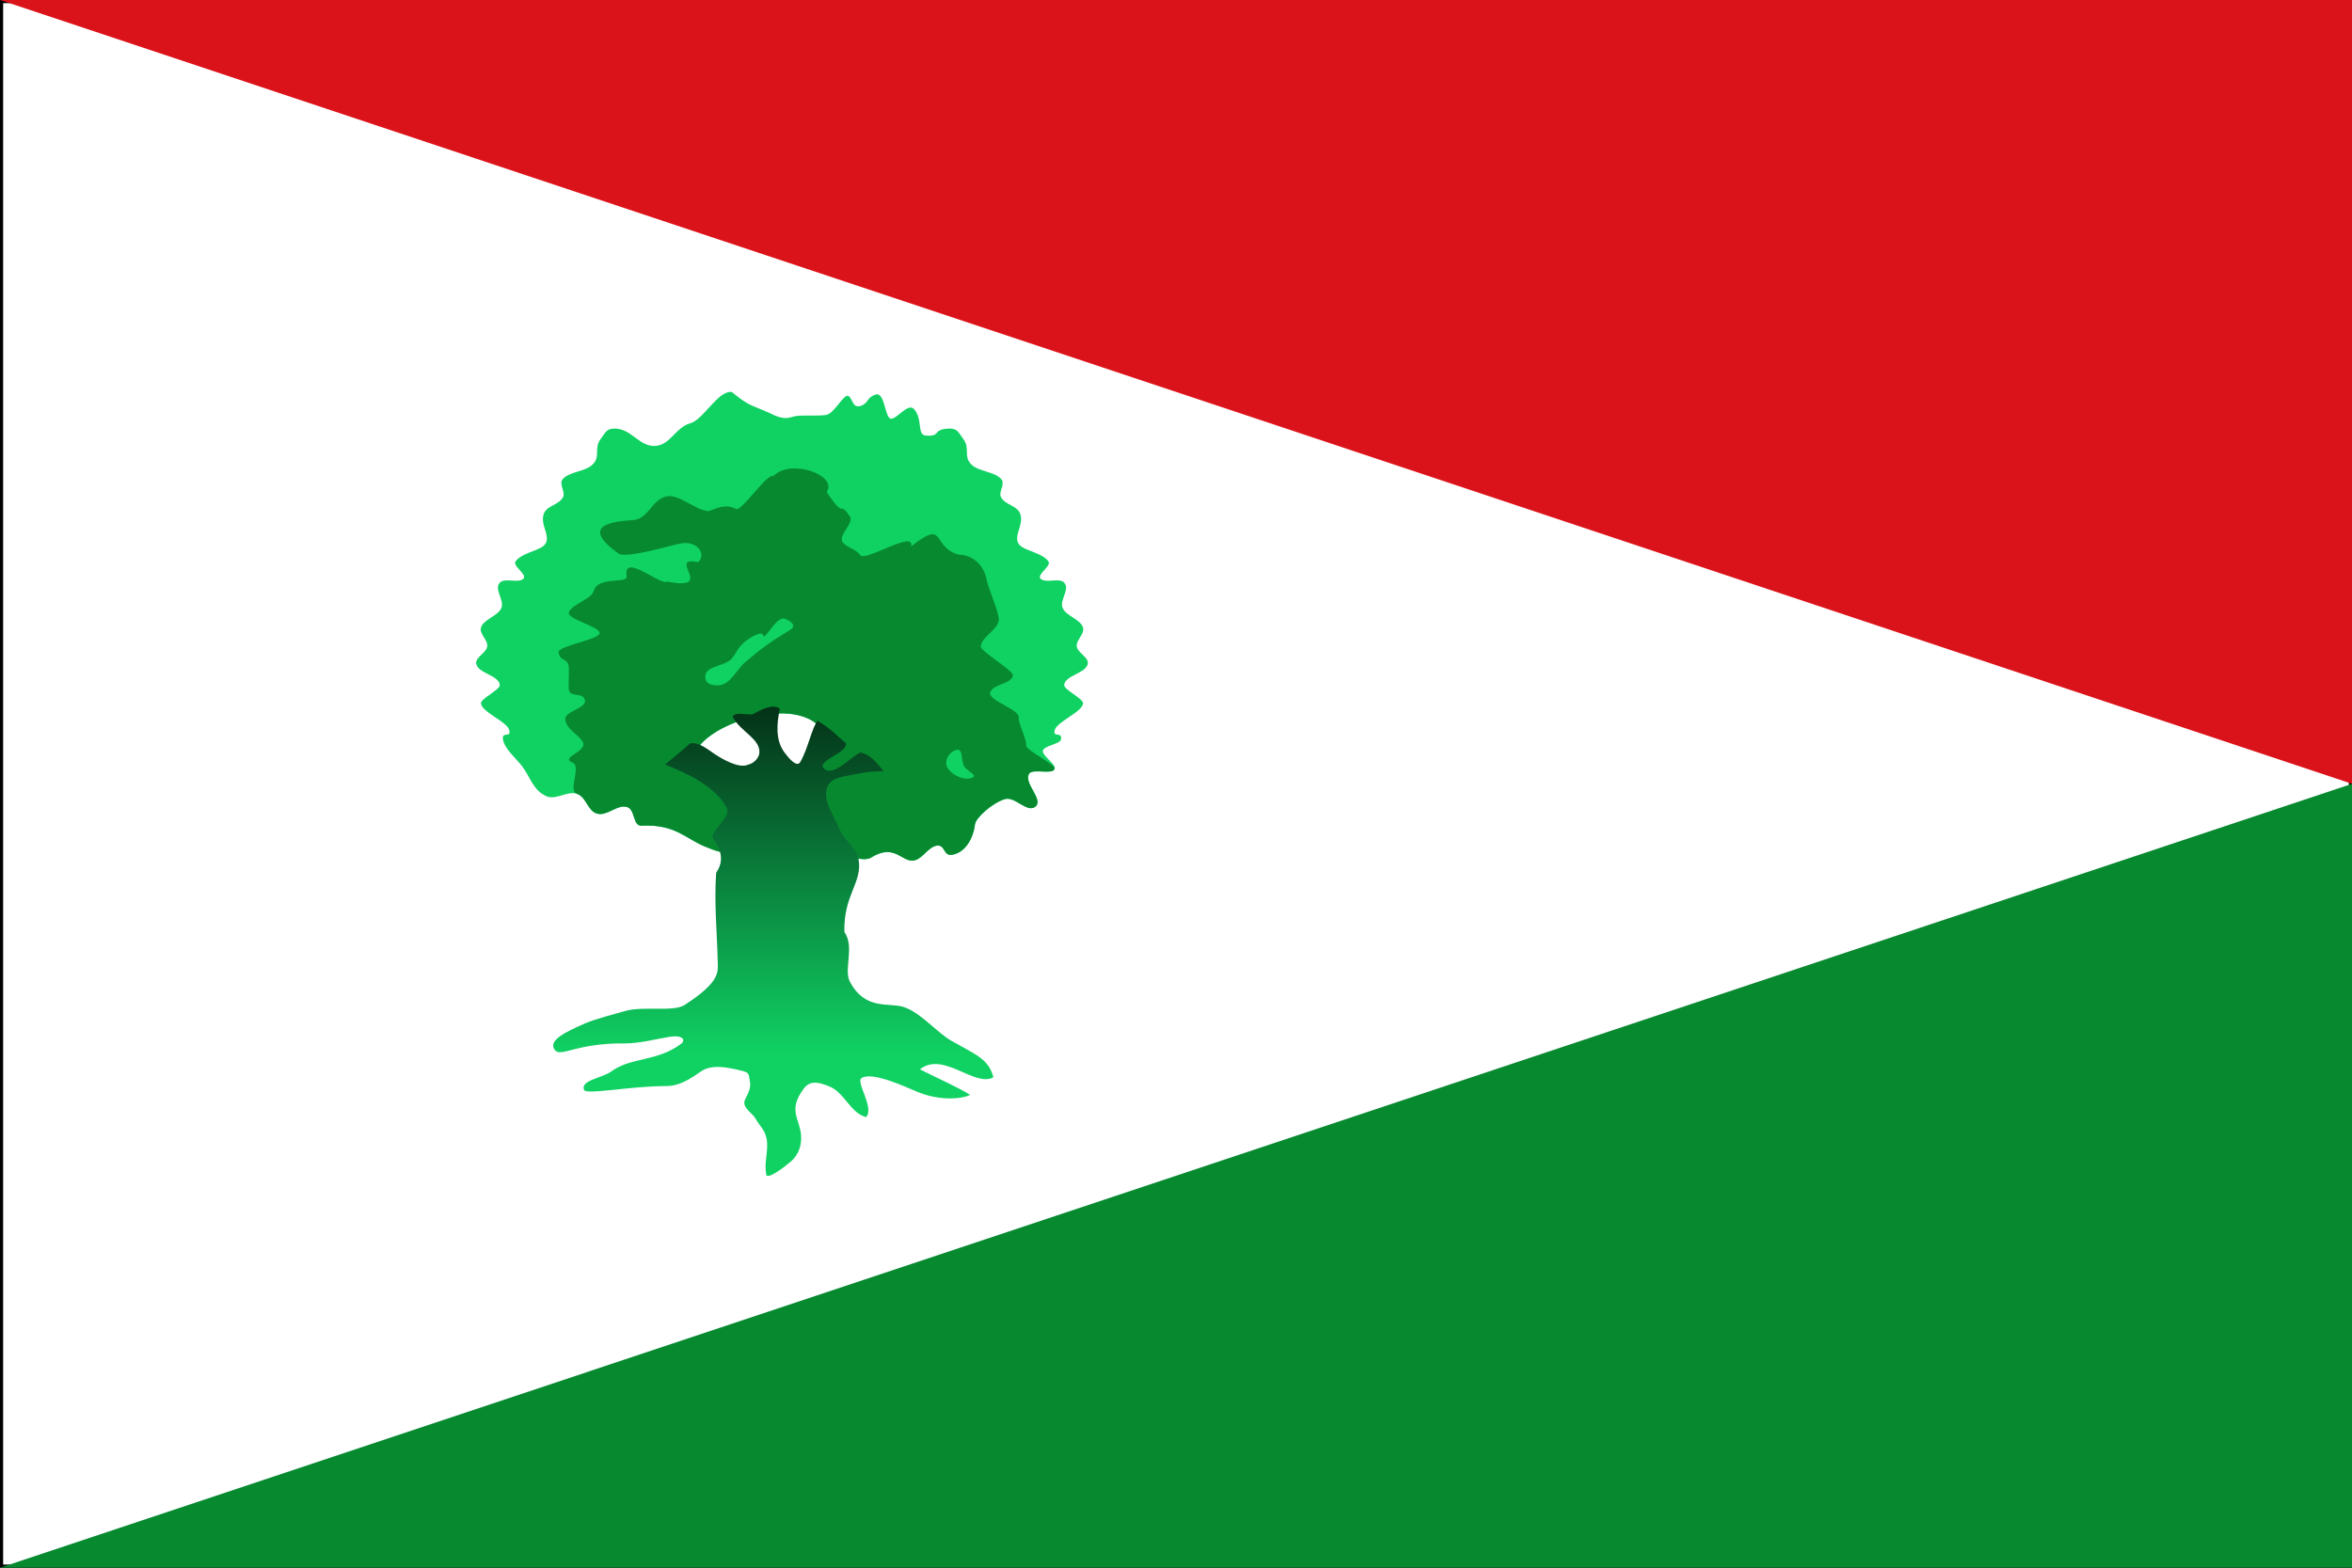 <svg xmlns="http://www.w3.org/2000/svg" xmlns:xlink="http://www.w3.org/1999/xlink" width="750" height="500" version="1.0"><rect width="100%" height="100%" fill="#333333" stroke="none"/><defs><linearGradient id="a"><stop style="stop-color:#10d263;stop-opacity:1" offset="0"/><stop style="stop-color:#000;stop-opacity:1" offset="1"/></linearGradient><linearGradient xlink:href="#a" id="b" gradientUnits="userSpaceOnUse" x1="-3793.042" y1="215.249" x2="-3793.042" y2="-32.227"/></defs><g style="display:inline"><path d="M.5.5h749v499H.5z" style="fill:#fff;fill-opacity:1;fill-rule:nonzero;stroke:#000;stroke-width:1;stroke-opacity:1"/><path d="M750 250v250H0z" style="fill:#078930;fill-opacity:1;fill-rule:nonzero;stroke:none"/><path style="fill:#da121a;fill-opacity:1;fill-rule:nonzero;stroke:none" d="M0 0h750v250z"/></g><g style="display:inline"><path d="M-3780.77-131.29c3.469-.565 10.668.064 16.063-.548 4.745-.539 9.65-11.676 12.31-10.322 2.303 1.172 2.175 6.98 6.793 5.323 4.323-1.55 2.91-4.37 7.894-6.094 5.06-1.751 5.056 12.22 8.153 13.045 3.094.826 9.371-8.756 12.687-5.242 4.944 5.239 1.564 14.085 6.386 14.43 8.637.62 3.337-3.186 11.979-3.76 5.35-.356 5.644 1.944 8.532 5.762 3.703 4.894-.21 9.275 4.267 13.684 4.041 3.982 12.47 3.737 16.211 7.923 2.398 2.683-1.854 7.109 0 10.084 2.571 4.125 8.484 4.223 10.239 8.642 2.572 6.48-5.48 13.752.853 18.007 3.613 2.426 11.545 3.752 14.505 7.922 1.76 2.48-6.545 7.206-4.266 9.363 2.896 2.741 10.13-.74 12.799 2.161 3.32 3.608-2.61 9.364-.853 13.685 1.833 4.507 9.871 6.15 11.092 10.803.895 3.413-3.859 6.608-3.413 10.084.452 3.524 6.515 5.848 5.973 9.363-.807 5.221-12.285 6.276-12.8 11.524-.253 2.588 10.543 7.499 10.24 10.083-.555 4.73-14.065 9.779-15.359 14.405-1.24 4.434 4.13.527 3.413 5.042-.42 2.651-9.43 3.353-9.842 6.274-.386 2.75 7.867 7.733 6.236 9.841-.908 3.129-11.758-.374-13.633 2.431-3.505 5.244 8.567 14.436 2.987 18.186-4.434 2.98-10.887-5.957-16.212-4.321-6.97 2.141-15.837 10.241-16.211 13.684-.736 6.763-4.84 15.58-12.8 16.566-4.154.515-3.511-5.48-7.678-5.042-4.595.484-7.57 6.647-11.946 7.923-7.01 2.044-10.621-9.681-23.89-1.44-5.728 3.556-20.478-4.682-20.478-4.682s-26.3-33.977-3.865-59.26c-7.585-28.622-72.545-8.589-72.141 11.75 39.732 7.164 33.6 43.071 23.962 48.547-6.32 2.96-14.521-1.14-17.069-2.117-10.785-4.134-16.271-12.45-34.983-11.524-4.725.234-3.268-8.635-7.679-10.084-5.207-1.71-10.873 4.994-16.212 3.602-5.393-1.407-5.84-9.055-11.092-10.804-5.054-1.684-11.315 3.428-16.211 1.44-7.608-3.088-9.035-10.6-13.652-16.565-3.365-4.348-9.422-9.257-10.24-14.405-.715-4.515 4.654-.608 3.414-5.042-1.294-4.626-14.804-9.674-15.359-14.405-.303-2.584 10.493-7.495 10.24-10.083-.515-5.248-11.993-6.303-12.8-11.524-.542-3.515 5.522-5.839 5.973-9.363.446-3.476-4.308-6.67-3.413-10.084 1.22-4.652 9.26-6.296 11.093-10.803 1.757-4.32-4.173-10.077-.854-13.685 2.67-2.9 9.903.58 12.799-2.16 2.28-2.158-6.027-6.884-4.266-9.364 2.96-4.17 10.892-5.496 14.505-7.922 6.334-4.255-1.719-11.528.853-18.007 1.755-4.42 7.668-4.517 10.24-8.642 1.853-2.975-2.399-7.4 0-10.084 3.74-4.186 12.169-3.94 16.21-7.923 4.476-4.41.565-8.79 4.267-13.684 2.888-3.818 3.183-6.118 8.532-5.762 8.642.574 12.694 9.982 21.331 9.363 8.056-.577 11.063-10.188 18.772-12.244 7.04-1.878 14.79-17.365 22.164-17.05.355-.42 3.615 3.226 9.31 6.436 2.939 1.657 8.412 3.436 11.746 5.124 8.518 4.315 10.22 2.187 14.194 1.54z" style="color:#000;fill:#10d263;fill-opacity:1;stroke:none;stroke-width:1;marker:none;visibility:visible;display:inline;overflow:visible;enable-background:accumulate" transform="matrix(.588 0 0 .588 2476.94 209.89)"/><path style="color:#000;fill:#078930;fill-rule:evenodd;stroke:none;stroke-width:1;marker:none;visibility:visible;display:inline;overflow:visible;enable-background:accumulate" d="M-3693.986 49.84c-3.638.973-6.238 5.564-5.12 8.644 1.53 4.214 8.892 8.294 13.652 6.482 3.712-1.413-2.558-3.362-4.266-6.482-1.762-3.218-.263-9.713-4.266-8.643zm-114.207-47.77c-4.776 3.964-8.386 12.809-15.083 12.733-4.712-.054-7.183-1.652-6.637-5.603.7-5.058 11.221-4.88 14.48-9.167 2.557-3.362 2.847-5.193 6.034-8.148 3.125-2.899 10.256-7.13 10.86-4.075.603 3.056 7.077-10.57 11.463-9.167 3.747 1.199 6.756 3.857 3.017 6.112-12.67 7.639-16.604 11.068-24.134 17.315zm44.012-92.21c10.018 15.222 6.712 4.691 12.108 12.63 4.042 3.982-6.836 10.867-3.095 15.053 2.398 2.683 7.196 3.543 9.05 6.518 2.57 4.126 30.204-14.111 27.735-4.598 19.289-15.364 10.839.277 25.684 4.39 11.151.358 14.844 10.174 15.29 13.65.452 3.523 7.119 18.58 6.576 22.095-.806 5.22-9.268 8.823-9.782 14.07-.254 2.588 17.782 13.101 17.479 15.686-.555 4.73-11.048 4.685-12.342 9.312-1.24 4.433 16.196 9.184 15.48 13.7-.421 2.65 4.445 12.01 4.034 14.931-.386 2.75 16.917 10.789 15.286 12.897-.908 3.129-11.758-.374-13.633 2.431-3.505 5.244 8.567 14.436 2.987 18.186-4.434 2.98-10.887-5.957-16.212-4.321-6.97 2.141-15.837 10.241-16.211 13.684-.736 6.763-4.84 15.58-12.8 16.566-4.154.515-3.511-5.48-7.678-5.042-4.595.484-7.57 6.647-11.946 7.923-7.01 2.044-10.621-9.681-23.89-1.44-5.728 3.556-20.478-4.682-20.478-4.682s-26.3-33.977-3.865-59.26c-7.585-28.622-72.545-8.589-72.141 11.75 39.732 7.164 33.6 43.071 23.962 48.547-6.32 2.96-14.521-1.14-17.069-2.117-10.785-4.134-16.271-12.45-34.983-11.524-4.725.234-3.268-8.635-7.679-10.084-5.207-1.71-10.873 4.994-16.212 3.602-5.393-1.407-5.84-9.055-11.092-10.804-5.054-1.684 2.562-14.906-2.335-16.894-7.607-3.089 9.669-6.016 5.052-11.982-3.365-4.348-8.216-6.201-9.033-11.35-.716-4.514 11.893-6.21 10.654-10.643-1.294-4.626-8.167-1.017-8.722-5.747-.303-2.584.236-9.533-.018-12.12-.515-5.248-4.753-2.738-5.559-7.96-.543-3.515 21.81-6.857 22.263-10.381.445-3.476-17.582-7.69-16.687-11.102 1.22-4.653 12.202-7.186 13.506-11.822 2.36-8.395 18.596-3.559 17.85-8.083-2.158-13.086 18.953 5.673 21.849 2.932 27.2 5.474-.767-14.045 17.029-10.503 4.476-4.41-.643-11.846-9.61-10.12-5.232 1.008-29.605 8.369-33.701 5.443-22.732-16.232-.58-17.52 8.057-18.138 8.056-.577 9.856-10.698 17.565-12.754 7.04-1.877 15.997 7.59 23.371 7.905 2.768-.929 9.045-4.413 14.74-1.202 2.939 1.656 16.859-19.483 20.193-17.794 9.737-9.85 35.239-.293 28.973 8.566z" transform="matrix(.588 0 0 .588 2476.94 209.89)"/><path style="color:#000;fill:url(#b);fill-opacity:1;stroke:none;stroke-width:1;marker:none;visibility:visible;display:inline;overflow:visible;enable-background:accumulate" d="M-3851.836 57.764c12.65 4.894 27.093 12.049 33.276 23.047 3.012 5.357-6.775 10.686-7.679 16.566 6.295 8.032 5.59 14.022 2.133 19.086-1.144 16.71.471 31.632.853 48.257.125 5.417 1.61 10.783-17.918 23.408-6.326 4.09-22.346.296-32.755 3.434-5.09 1.534-15.697 4.118-21.443 6.656-10.196 4.504-20.303 9.194-16.194 14.398 3.255 4.123 11.46-3.845 37.543-3.601 8.422.078 18.042-2.55 24.743-3.602 6.936-1.087 9.01 1.71 5.973 3.962-12.909 9.576-27.204 7.098-37.542 14.765-4.97 3.685-16.984 4.774-14.932 10.083 1.105 2.86 24.364-2.043 44.6-2.073 7.589-.011 13.43-4.246 18.966-8.01 5.865-3.987 14.516-2.103 21.758-.36 4.839 1.164 3.788 1.944 4.693 6.122.686 3.168-1.231 6.688-2.612 9.45-2.148 4.301 3.722 7.148 5.62 10.444 2.517 4.372 4.94 5.93 5.951 10.716 1.398 6.618-1.681 13.364 0 20.167 1.825 1.455 9.762-4.601 13.746-8.061 2.549-2.541 5.468-6.817 5.025-13.546-.608-9.263-7.448-13.698 1.435-25.525 3.533-4.703 8.139-3.562 14.07-1.124 8.026 3.298 11.427 14.594 19.77 16.54 4.624-5.163-5.933-19.164-2.425-21.222 5.968-3.501 23.514 4.754 30.028 7.475 13.092 5.469 25.195 3.664 28.79 1.684-7.835-4.756-16.86-8.562-27.248-13.84 12.795-10.035 29.648 9.977 39.852 4.317-2.56-10.093-9.935-12.45-22.787-19.803-8.11-4.639-16.825-15.542-26.024-18.366-8.155-2.503-20.714 1.99-29.01-13.685-3.511-6.633 2.765-18.713-2.987-27.009-.524-20.238 9.992-26.654 7.68-39.613-1.08-6.053-7.927-10.044-10.24-15.846-3.148-7.898-10.485-17.076-5.972-24.488 2.561-4.206 9.956-4.511 15.358-5.762 4.695-1.087 11.282-1.497 14.506-1.44-2.875-3.24-7.017-9.42-12.8-10.084-6.03 3.123-14.824 13.373-19.624 8.643-4.367-4.303 12.545-8.04 11.946-13.684-4.47-3.76-7.66-7.515-15.359-12.245-3.122 3.651-5.08 14.84-9.385 22.328-1.892 3.29-6.201-1.96-8.533-5.042-5.206-6.883-4.162-16.269-2.56-23.768-3.672-3.02-10.36.475-14.505 2.881-3.604.697-9.974-1.534-11.092 1.44 4.083 8.023 14.955 11.797 14.505 19.447-.16 2.734-2.85 5.745-5.972 6.483-5.302 2.534-15.053-3.593-18.345-5.762-4.01-2.643-8.203-6.45-13.225-5.762-3.741 3.515-10.9 9.207-13.652 11.524z" transform="matrix(.588 0 0 .588 2476.94 209.89)"/></g></svg>